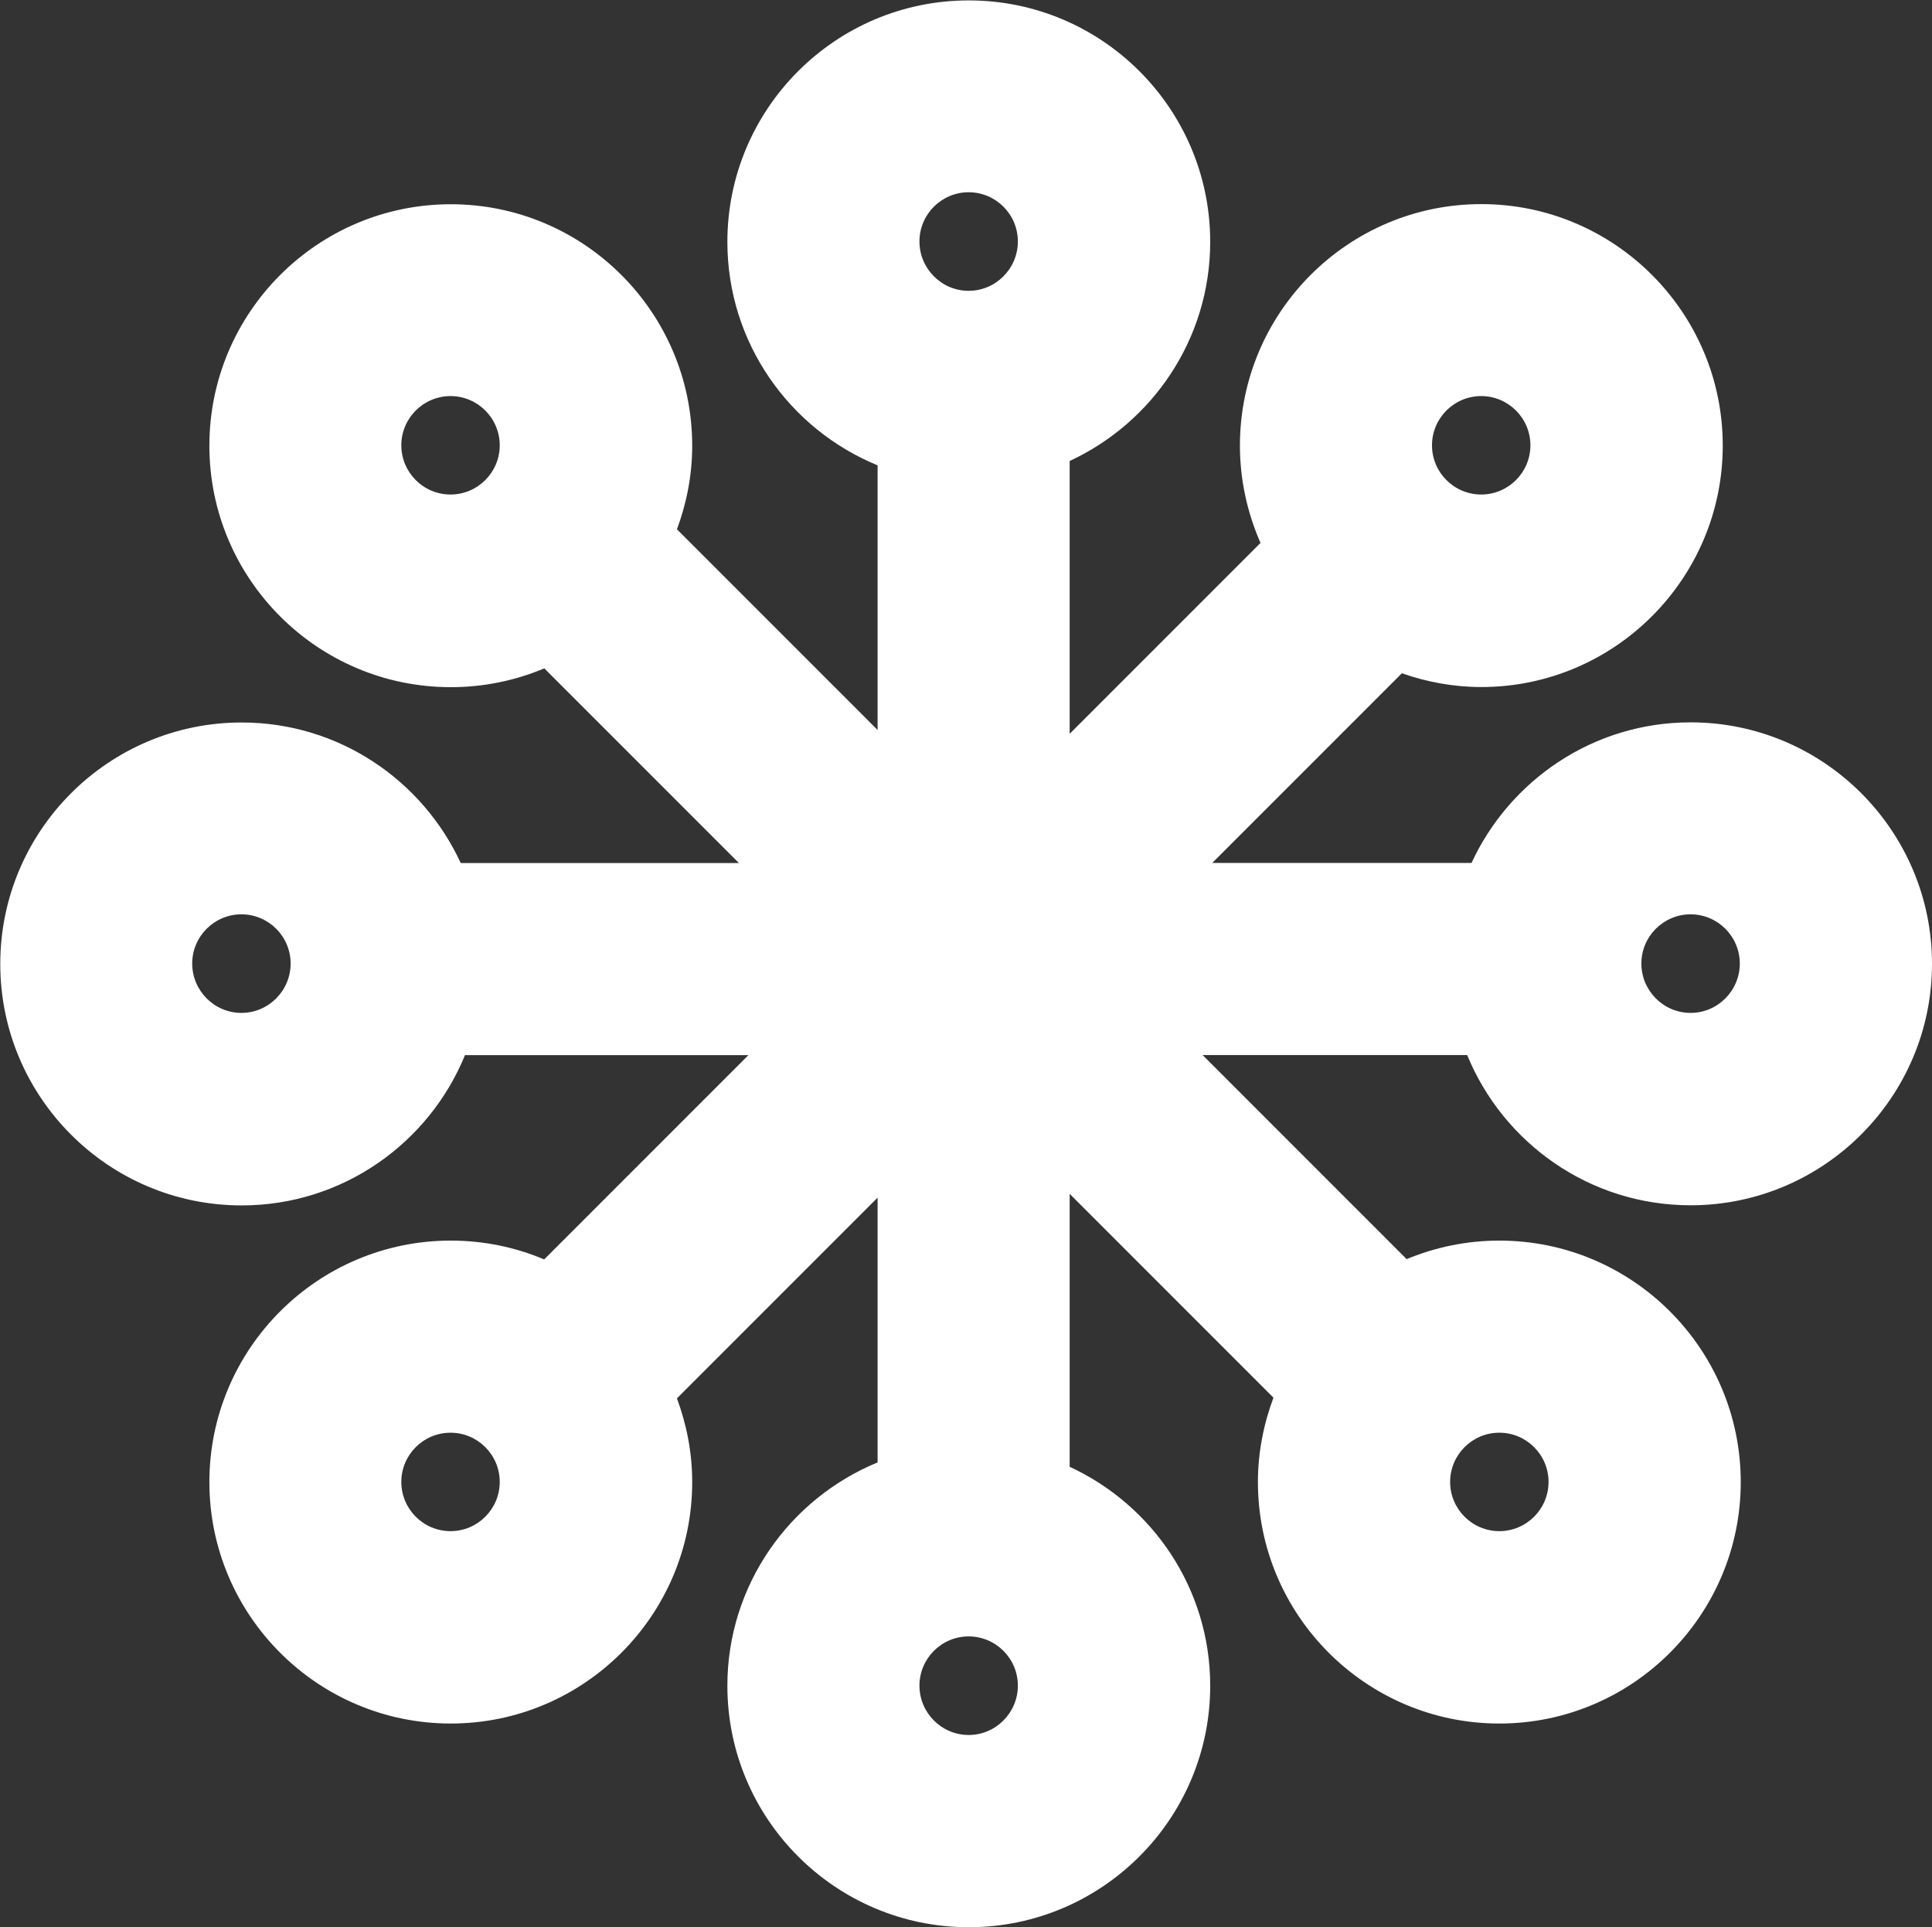<?xml version="1.0" encoding="UTF-8"?>
<svg id="Livello_2" data-name="Livello 2" xmlns="http://www.w3.org/2000/svg" viewBox="0 0 141.73 141.35">
  <rect x="0" y="0" width="141.73" height="141.35" fill="#333333" stroke="none"/>
  <defs>
    <style>
      .cls-1 {
        fill: #fff;
        stroke-width: 0px;
      }
    </style>
  </defs>
  <g id="Layer_1" data-name="Layer 1">
    <path class="cls-1" d="M107.63,77.38c2.65,6.46,8.99,11.02,16.39,11.02,9.77,0,17.71-7.95,17.71-17.71s-7.94-17.71-17.71-17.71c-7.13,0-13.26,4.24-16.07,10.31h-19.02l13.91-13.91c1.83.64,3.79,1.01,5.83,1.01,9.77,0,17.71-7.95,17.71-17.71s-7.94-17.71-17.71-17.71-17.71,7.94-17.71,17.71c0,2.54.55,4.95,1.51,7.14l-14,14v-20.01c6.07-2.81,10.31-8.95,10.31-16.07,0-9.77-7.94-17.71-17.71-17.71s-17.71,7.94-17.71,17.71c0,7.4,4.56,13.74,11.02,16.39v19.41l-14.72-14.72c.71-1.91,1.12-3.97,1.12-6.13,0-9.77-7.94-17.71-17.71-17.71s-17.71,7.94-17.71,17.71,7.94,17.71,17.71,17.71c2.43,0,4.75-.49,6.86-1.38l14.28,14.28h-20.41c-2.81-6.08-8.95-10.31-16.07-10.31-9.77,0-17.71,7.94-17.71,17.71s7.94,17.71,17.71,17.71c7.39,0,13.74-4.56,16.38-11.02h20.79l-14.98,14.98c-2.11-.89-4.42-1.38-6.85-1.38-9.77,0-17.71,7.94-17.71,17.71s7.94,17.71,17.71,17.71,17.71-7.95,17.71-17.71c0-2.16-.41-4.22-1.12-6.14l14.72-14.72v19.42c-6.45,2.65-11.02,8.99-11.02,16.38,0,9.77,7.94,17.71,17.71,17.71s17.71-7.95,17.71-17.71c0-7.12-4.23-13.25-10.31-16.06v-20.02l14.95,14.95c-.72,1.93-1.14,4.01-1.14,6.19,0,9.76,7.94,17.71,17.71,17.71s17.71-7.95,17.71-17.71-7.94-17.71-17.71-17.71c-2.41,0-4.71.49-6.8,1.36l-14.97-14.97h19.4ZM17.71,74.29c-1.99,0-3.61-1.63-3.61-3.62s1.62-3.61,3.61-3.61,3.61,1.62,3.61,3.61-1.62,3.62-3.61,3.62ZM124.02,67.06c1.99,0,3.61,1.62,3.61,3.61s-1.62,3.62-3.61,3.62-3.61-1.63-3.61-3.62,1.62-3.61,3.61-3.61ZM108.66,29.05c1.99,0,3.61,1.62,3.61,3.61s-1.62,3.61-3.61,3.61-3.61-1.62-3.61-3.61,1.62-3.61,3.61-3.61ZM71.06,14.1c1.99,0,3.61,1.62,3.61,3.61s-1.62,3.62-3.61,3.62-3.61-1.63-3.61-3.62,1.62-3.61,3.61-3.61ZM33.05,36.27c-1.99,0-3.61-1.62-3.61-3.61s1.62-3.61,3.61-3.61,3.61,1.62,3.61,3.61-1.62,3.61-3.61,3.61ZM33.05,112.3c-1.99,0-3.61-1.62-3.61-3.61s1.62-3.61,3.61-3.61,3.61,1.62,3.61,3.61-1.62,3.61-3.61,3.61ZM71.06,127.25c-1.99,0-3.61-1.63-3.61-3.62s1.62-3.61,3.61-3.61,3.61,1.62,3.61,3.61-1.62,3.62-3.61,3.62ZM109.99,105.08c1.99,0,3.61,1.62,3.61,3.61s-1.62,3.61-3.61,3.61-3.61-1.62-3.61-3.61,1.62-3.61,3.61-3.61Z"/>
  </g>
</svg>
